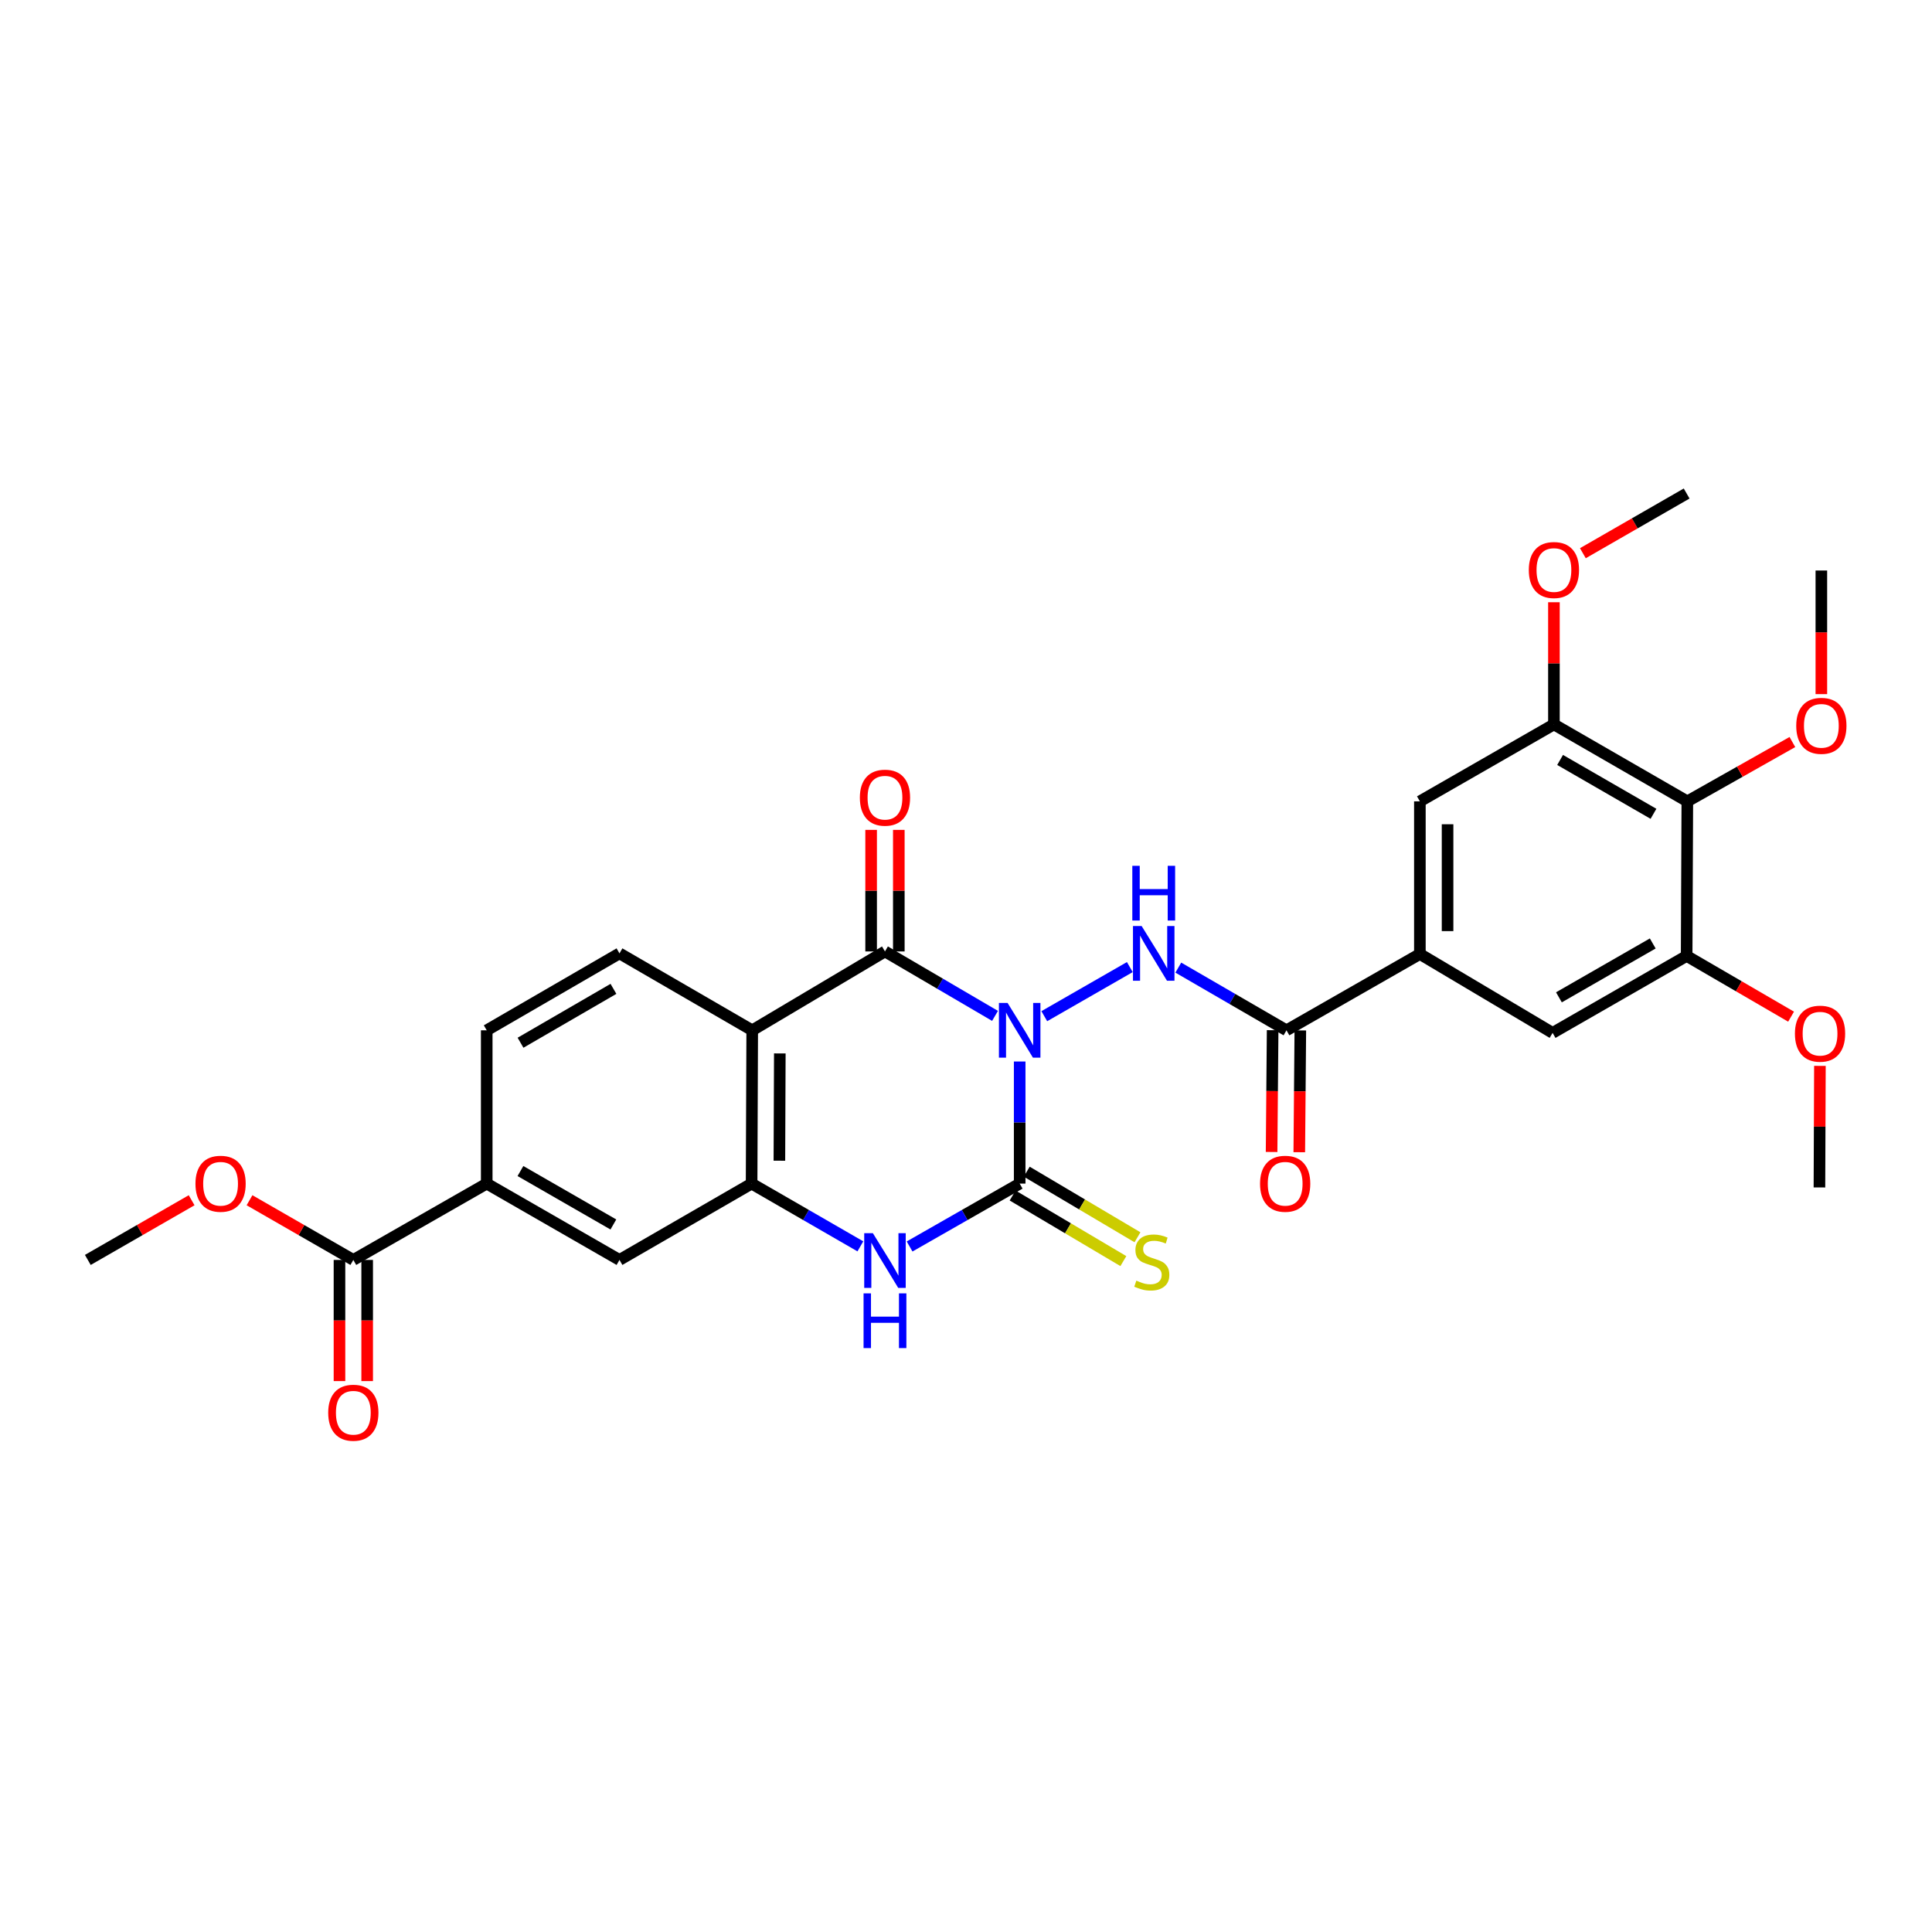 <?xml version='1.0' encoding='iso-8859-1'?>
<svg version='1.1' baseProfile='full'
              xmlns='http://www.w3.org/2000/svg'
                      xmlns:rdkit='http://www.rdkit.org/xml'
                      xmlns:xlink='http://www.w3.org/1999/xlink'
                  xml:space='preserve'
width='1000px' height='1000px' viewBox='0 0 1000 1000'>
<!-- END OF HEADER -->
<rect style='opacity:1.0;fill:#FFFFFF;stroke:none' width='1000' height='1000' x='0' y='0'> </rect>
<path class='bond-0' d='M 527.783,549.434 L 527.783,581.03' style='fill:none;fill-rule:evenodd;stroke:#0000FF;stroke-width:6px;stroke-linecap:butt;stroke-linejoin:miter;stroke-opacity:1' />
<path class='bond-0' d='M 527.783,581.03 L 527.783,612.626' style='fill:none;fill-rule:evenodd;stroke:#000000;stroke-width:6px;stroke-linecap:butt;stroke-linejoin:miter;stroke-opacity:1' />
<path class='bond-1' d='M 515.024,525.819 L 486.541,509.141' style='fill:none;fill-rule:evenodd;stroke:#0000FF;stroke-width:6px;stroke-linecap:butt;stroke-linejoin:miter;stroke-opacity:1' />
<path class='bond-1' d='M 486.541,509.141 L 458.059,492.464' style='fill:none;fill-rule:evenodd;stroke:#000000;stroke-width:6px;stroke-linecap:butt;stroke-linejoin:miter;stroke-opacity:1' />
<path class='bond-3' d='M 540.524,525.976 L 584.793,500.562' style='fill:none;fill-rule:evenodd;stroke:#0000FF;stroke-width:6px;stroke-linecap:butt;stroke-linejoin:miter;stroke-opacity:1' />
<path class='bond-4' d='M 527.783,612.626 L 499.295,628.901' style='fill:none;fill-rule:evenodd;stroke:#000000;stroke-width:6px;stroke-linecap:butt;stroke-linejoin:miter;stroke-opacity:1' />
<path class='bond-4' d='M 499.295,628.901 L 470.807,645.175' style='fill:none;fill-rule:evenodd;stroke:#0000FF;stroke-width:6px;stroke-linecap:butt;stroke-linejoin:miter;stroke-opacity:1' />
<path class='bond-17' d='M 524.131,618.792 L 552.791,635.768' style='fill:none;fill-rule:evenodd;stroke:#000000;stroke-width:6px;stroke-linecap:butt;stroke-linejoin:miter;stroke-opacity:1' />
<path class='bond-17' d='M 552.791,635.768 L 581.45,652.745' style='fill:none;fill-rule:evenodd;stroke:#CCCC00;stroke-width:6px;stroke-linecap:butt;stroke-linejoin:miter;stroke-opacity:1' />
<path class='bond-17' d='M 531.436,606.46 L 560.096,623.436' style='fill:none;fill-rule:evenodd;stroke:#000000;stroke-width:6px;stroke-linecap:butt;stroke-linejoin:miter;stroke-opacity:1' />
<path class='bond-17' d='M 560.096,623.436 L 588.755,640.412' style='fill:none;fill-rule:evenodd;stroke:#CCCC00;stroke-width:6px;stroke-linecap:butt;stroke-linejoin:miter;stroke-opacity:1' />
<path class='bond-2' d='M 458.059,492.464 L 389.346,533.29' style='fill:none;fill-rule:evenodd;stroke:#000000;stroke-width:6px;stroke-linecap:butt;stroke-linejoin:miter;stroke-opacity:1' />
<path class='bond-18' d='M 465.226,492.464 L 465.226,461.005' style='fill:none;fill-rule:evenodd;stroke:#000000;stroke-width:6px;stroke-linecap:butt;stroke-linejoin:miter;stroke-opacity:1' />
<path class='bond-18' d='M 465.226,461.005 L 465.226,429.545' style='fill:none;fill-rule:evenodd;stroke:#FF0000;stroke-width:6px;stroke-linecap:butt;stroke-linejoin:miter;stroke-opacity:1' />
<path class='bond-18' d='M 450.892,492.464 L 450.892,461.005' style='fill:none;fill-rule:evenodd;stroke:#000000;stroke-width:6px;stroke-linecap:butt;stroke-linejoin:miter;stroke-opacity:1' />
<path class='bond-18' d='M 450.892,461.005 L 450.892,429.545' style='fill:none;fill-rule:evenodd;stroke:#FF0000;stroke-width:6px;stroke-linecap:butt;stroke-linejoin:miter;stroke-opacity:1' />
<path class='bond-5' d='M 389.346,533.29 L 389.028,612.626' style='fill:none;fill-rule:evenodd;stroke:#000000;stroke-width:6px;stroke-linecap:butt;stroke-linejoin:miter;stroke-opacity:1' />
<path class='bond-5' d='M 403.632,545.248 L 403.409,600.783' style='fill:none;fill-rule:evenodd;stroke:#000000;stroke-width:6px;stroke-linecap:butt;stroke-linejoin:miter;stroke-opacity:1' />
<path class='bond-13' d='M 389.346,533.29 L 320.641,493.459' style='fill:none;fill-rule:evenodd;stroke:#000000;stroke-width:6px;stroke-linecap:butt;stroke-linejoin:miter;stroke-opacity:1' />
<path class='bond-6' d='M 609.891,500.836 L 637.885,517.063' style='fill:none;fill-rule:evenodd;stroke:#0000FF;stroke-width:6px;stroke-linecap:butt;stroke-linejoin:miter;stroke-opacity:1' />
<path class='bond-6' d='M 637.885,517.063 L 665.878,533.29' style='fill:none;fill-rule:evenodd;stroke:#000000;stroke-width:6px;stroke-linecap:butt;stroke-linejoin:miter;stroke-opacity:1' />
<path class='bond-30' d='M 445.327,645.111 L 417.177,628.868' style='fill:none;fill-rule:evenodd;stroke:#0000FF;stroke-width:6px;stroke-linecap:butt;stroke-linejoin:miter;stroke-opacity:1' />
<path class='bond-30' d='M 417.177,628.868 L 389.028,612.626' style='fill:none;fill-rule:evenodd;stroke:#000000;stroke-width:6px;stroke-linecap:butt;stroke-linejoin:miter;stroke-opacity:1' />
<path class='bond-12' d='M 389.028,612.626 L 320.641,652.139' style='fill:none;fill-rule:evenodd;stroke:#000000;stroke-width:6px;stroke-linecap:butt;stroke-linejoin:miter;stroke-opacity:1' />
<path class='bond-7' d='M 665.878,533.29 L 734.926,493.794' style='fill:none;fill-rule:evenodd;stroke:#000000;stroke-width:6px;stroke-linecap:butt;stroke-linejoin:miter;stroke-opacity:1' />
<path class='bond-19' d='M 658.712,533.229 L 658.443,564.745' style='fill:none;fill-rule:evenodd;stroke:#000000;stroke-width:6px;stroke-linecap:butt;stroke-linejoin:miter;stroke-opacity:1' />
<path class='bond-19' d='M 658.443,564.745 L 658.174,596.261' style='fill:none;fill-rule:evenodd;stroke:#FF0000;stroke-width:6px;stroke-linecap:butt;stroke-linejoin:miter;stroke-opacity:1' />
<path class='bond-19' d='M 673.045,533.351 L 672.776,564.868' style='fill:none;fill-rule:evenodd;stroke:#000000;stroke-width:6px;stroke-linecap:butt;stroke-linejoin:miter;stroke-opacity:1' />
<path class='bond-19' d='M 672.776,564.868 L 672.507,596.384' style='fill:none;fill-rule:evenodd;stroke:#FF0000;stroke-width:6px;stroke-linecap:butt;stroke-linejoin:miter;stroke-opacity:1' />
<path class='bond-15' d='M 734.926,493.794 L 803.623,534.62' style='fill:none;fill-rule:evenodd;stroke:#000000;stroke-width:6px;stroke-linecap:butt;stroke-linejoin:miter;stroke-opacity:1' />
<path class='bond-16' d='M 734.926,493.794 L 734.926,414.784' style='fill:none;fill-rule:evenodd;stroke:#000000;stroke-width:6px;stroke-linecap:butt;stroke-linejoin:miter;stroke-opacity:1' />
<path class='bond-16' d='M 749.259,481.942 L 749.259,426.636' style='fill:none;fill-rule:evenodd;stroke:#000000;stroke-width:6px;stroke-linecap:butt;stroke-linejoin:miter;stroke-opacity:1' />
<path class='bond-8' d='M 873.355,414.784 L 804.308,374.953' style='fill:none;fill-rule:evenodd;stroke:#000000;stroke-width:6px;stroke-linecap:butt;stroke-linejoin:miter;stroke-opacity:1' />
<path class='bond-8' d='M 855.836,421.226 L 807.503,393.344' style='fill:none;fill-rule:evenodd;stroke:#000000;stroke-width:6px;stroke-linecap:butt;stroke-linejoin:miter;stroke-opacity:1' />
<path class='bond-22' d='M 873.355,414.784 L 900.546,399.429' style='fill:none;fill-rule:evenodd;stroke:#000000;stroke-width:6px;stroke-linecap:butt;stroke-linejoin:miter;stroke-opacity:1' />
<path class='bond-22' d='M 900.546,399.429 L 927.737,384.073' style='fill:none;fill-rule:evenodd;stroke:#FF0000;stroke-width:6px;stroke-linecap:butt;stroke-linejoin:miter;stroke-opacity:1' />
<path class='bond-31' d='M 873.355,414.784 L 873.005,494.789' style='fill:none;fill-rule:evenodd;stroke:#000000;stroke-width:6px;stroke-linecap:butt;stroke-linejoin:miter;stroke-opacity:1' />
<path class='bond-9' d='M 873.005,494.789 L 803.623,534.62' style='fill:none;fill-rule:evenodd;stroke:#000000;stroke-width:6px;stroke-linecap:butt;stroke-linejoin:miter;stroke-opacity:1' />
<path class='bond-9' d='M 855.461,488.333 L 806.894,516.215' style='fill:none;fill-rule:evenodd;stroke:#000000;stroke-width:6px;stroke-linecap:butt;stroke-linejoin:miter;stroke-opacity:1' />
<path class='bond-24' d='M 873.005,494.789 L 900.03,510.507' style='fill:none;fill-rule:evenodd;stroke:#000000;stroke-width:6px;stroke-linecap:butt;stroke-linejoin:miter;stroke-opacity:1' />
<path class='bond-24' d='M 900.03,510.507 L 927.055,526.225' style='fill:none;fill-rule:evenodd;stroke:#FF0000;stroke-width:6px;stroke-linecap:butt;stroke-linejoin:miter;stroke-opacity:1' />
<path class='bond-10' d='M 804.308,374.953 L 734.926,414.784' style='fill:none;fill-rule:evenodd;stroke:#000000;stroke-width:6px;stroke-linecap:butt;stroke-linejoin:miter;stroke-opacity:1' />
<path class='bond-23' d='M 804.308,374.953 L 804.308,343.335' style='fill:none;fill-rule:evenodd;stroke:#000000;stroke-width:6px;stroke-linecap:butt;stroke-linejoin:miter;stroke-opacity:1' />
<path class='bond-23' d='M 804.308,343.335 L 804.308,311.717' style='fill:none;fill-rule:evenodd;stroke:#FF0000;stroke-width:6px;stroke-linecap:butt;stroke-linejoin:miter;stroke-opacity:1' />
<path class='bond-11' d='M 182.881,652.139 L 251.928,612.626' style='fill:none;fill-rule:evenodd;stroke:#000000;stroke-width:6px;stroke-linecap:butt;stroke-linejoin:miter;stroke-opacity:1' />
<path class='bond-21' d='M 175.714,652.139 L 175.714,683.492' style='fill:none;fill-rule:evenodd;stroke:#000000;stroke-width:6px;stroke-linecap:butt;stroke-linejoin:miter;stroke-opacity:1' />
<path class='bond-21' d='M 175.714,683.492 L 175.714,714.845' style='fill:none;fill-rule:evenodd;stroke:#FF0000;stroke-width:6px;stroke-linecap:butt;stroke-linejoin:miter;stroke-opacity:1' />
<path class='bond-21' d='M 190.047,652.139 L 190.047,683.492' style='fill:none;fill-rule:evenodd;stroke:#000000;stroke-width:6px;stroke-linecap:butt;stroke-linejoin:miter;stroke-opacity:1' />
<path class='bond-21' d='M 190.047,683.492 L 190.047,714.845' style='fill:none;fill-rule:evenodd;stroke:#FF0000;stroke-width:6px;stroke-linecap:butt;stroke-linejoin:miter;stroke-opacity:1' />
<path class='bond-25' d='M 182.881,652.139 L 156.015,636.69' style='fill:none;fill-rule:evenodd;stroke:#000000;stroke-width:6px;stroke-linecap:butt;stroke-linejoin:miter;stroke-opacity:1' />
<path class='bond-25' d='M 156.015,636.69 L 129.149,621.241' style='fill:none;fill-rule:evenodd;stroke:#FF0000;stroke-width:6px;stroke-linecap:butt;stroke-linejoin:miter;stroke-opacity:1' />
<path class='bond-32' d='M 320.641,652.139 L 251.928,612.626' style='fill:none;fill-rule:evenodd;stroke:#000000;stroke-width:6px;stroke-linecap:butt;stroke-linejoin:miter;stroke-opacity:1' />
<path class='bond-32' d='M 317.479,633.786 L 269.38,606.127' style='fill:none;fill-rule:evenodd;stroke:#000000;stroke-width:6px;stroke-linecap:butt;stroke-linejoin:miter;stroke-opacity:1' />
<path class='bond-20' d='M 320.641,493.459 L 251.928,533.29' style='fill:none;fill-rule:evenodd;stroke:#000000;stroke-width:6px;stroke-linecap:butt;stroke-linejoin:miter;stroke-opacity:1' />
<path class='bond-20' d='M 317.522,511.835 L 269.423,539.716' style='fill:none;fill-rule:evenodd;stroke:#000000;stroke-width:6px;stroke-linecap:butt;stroke-linejoin:miter;stroke-opacity:1' />
<path class='bond-14' d='M 251.928,612.626 L 251.928,533.29' style='fill:none;fill-rule:evenodd;stroke:#000000;stroke-width:6px;stroke-linecap:butt;stroke-linejoin:miter;stroke-opacity:1' />
<path class='bond-26' d='M 942.729,359.278 L 942.729,327.285' style='fill:none;fill-rule:evenodd;stroke:#FF0000;stroke-width:6px;stroke-linecap:butt;stroke-linejoin:miter;stroke-opacity:1' />
<path class='bond-26' d='M 942.729,327.285 L 942.729,295.291' style='fill:none;fill-rule:evenodd;stroke:#000000;stroke-width:6px;stroke-linecap:butt;stroke-linejoin:miter;stroke-opacity:1' />
<path class='bond-27' d='M 819.289,286.34 L 846.147,270.892' style='fill:none;fill-rule:evenodd;stroke:#FF0000;stroke-width:6px;stroke-linecap:butt;stroke-linejoin:miter;stroke-opacity:1' />
<path class='bond-27' d='M 846.147,270.892 L 873.005,255.444' style='fill:none;fill-rule:evenodd;stroke:#000000;stroke-width:6px;stroke-linecap:butt;stroke-linejoin:miter;stroke-opacity:1' />
<path class='bond-29' d='M 941.985,551.698 L 941.86,583.158' style='fill:none;fill-rule:evenodd;stroke:#FF0000;stroke-width:6px;stroke-linecap:butt;stroke-linejoin:miter;stroke-opacity:1' />
<path class='bond-29' d='M 941.86,583.158 L 941.734,614.617' style='fill:none;fill-rule:evenodd;stroke:#000000;stroke-width:6px;stroke-linecap:butt;stroke-linejoin:miter;stroke-opacity:1' />
<path class='bond-28' d='M 99.186,621.241 L 72.32,636.69' style='fill:none;fill-rule:evenodd;stroke:#FF0000;stroke-width:6px;stroke-linecap:butt;stroke-linejoin:miter;stroke-opacity:1' />
<path class='bond-28' d='M 72.32,636.69 L 45.455,652.139' style='fill:none;fill-rule:evenodd;stroke:#000000;stroke-width:6px;stroke-linecap:butt;stroke-linejoin:miter;stroke-opacity:1' />
<path  class='atom-0' d='M 521.523 519.13
L 530.803 534.13
Q 531.723 535.61, 533.203 538.29
Q 534.683 540.97, 534.763 541.13
L 534.763 519.13
L 538.523 519.13
L 538.523 547.45
L 534.643 547.45
L 524.683 531.05
Q 523.523 529.13, 522.283 526.93
Q 521.083 524.73, 520.723 524.05
L 520.723 547.45
L 517.043 547.45
L 517.043 519.13
L 521.523 519.13
' fill='#0000FF'/>
<path  class='atom-4' d='M 590.905 479.299
L 600.185 494.299
Q 601.105 495.779, 602.585 498.459
Q 604.065 501.139, 604.145 501.299
L 604.145 479.299
L 607.905 479.299
L 607.905 507.619
L 604.025 507.619
L 594.065 491.219
Q 592.905 489.299, 591.665 487.099
Q 590.465 484.899, 590.105 484.219
L 590.105 507.619
L 586.425 507.619
L 586.425 479.299
L 590.905 479.299
' fill='#0000FF'/>
<path  class='atom-4' d='M 586.085 448.147
L 589.925 448.147
L 589.925 460.187
L 604.405 460.187
L 604.405 448.147
L 608.245 448.147
L 608.245 476.467
L 604.405 476.467
L 604.405 463.387
L 589.925 463.387
L 589.925 476.467
L 586.085 476.467
L 586.085 448.147
' fill='#0000FF'/>
<path  class='atom-5' d='M 451.799 638.297
L 461.079 653.297
Q 461.999 654.777, 463.479 657.457
Q 464.959 660.137, 465.039 660.297
L 465.039 638.297
L 468.799 638.297
L 468.799 666.617
L 464.919 666.617
L 454.959 650.217
Q 453.799 648.297, 452.559 646.097
Q 451.359 643.897, 450.999 643.217
L 450.999 666.617
L 447.319 666.617
L 447.319 638.297
L 451.799 638.297
' fill='#0000FF'/>
<path  class='atom-5' d='M 446.979 669.449
L 450.819 669.449
L 450.819 681.489
L 465.299 681.489
L 465.299 669.449
L 469.139 669.449
L 469.139 697.769
L 465.299 697.769
L 465.299 684.689
L 450.819 684.689
L 450.819 697.769
L 446.979 697.769
L 446.979 669.449
' fill='#0000FF'/>
<path  class='atom-18' d='M 588.17 662.854
Q 588.49 662.974, 589.81 663.534
Q 591.13 664.094, 592.57 664.454
Q 594.05 664.774, 595.49 664.774
Q 598.17 664.774, 599.73 663.494
Q 601.29 662.174, 601.29 659.894
Q 601.29 658.334, 600.49 657.374
Q 599.73 656.414, 598.53 655.894
Q 597.33 655.374, 595.33 654.774
Q 592.81 654.014, 591.29 653.294
Q 589.81 652.574, 588.73 651.054
Q 587.69 649.534, 587.69 646.974
Q 587.69 643.414, 590.09 641.214
Q 592.53 639.014, 597.33 639.014
Q 600.61 639.014, 604.33 640.574
L 603.41 643.654
Q 600.01 642.254, 597.45 642.254
Q 594.69 642.254, 593.17 643.414
Q 591.65 644.534, 591.69 646.494
Q 591.69 648.014, 592.45 648.934
Q 593.25 649.854, 594.37 650.374
Q 595.53 650.894, 597.45 651.494
Q 600.01 652.294, 601.53 653.094
Q 603.05 653.894, 604.13 655.534
Q 605.25 657.134, 605.25 659.894
Q 605.25 663.814, 602.61 665.934
Q 600.01 668.014, 595.65 668.014
Q 593.13 668.014, 591.21 667.454
Q 589.33 666.934, 587.09 666.014
L 588.17 662.854
' fill='#CCCC00'/>
<path  class='atom-19' d='M 445.059 412.874
Q 445.059 406.074, 448.419 402.274
Q 451.779 398.474, 458.059 398.474
Q 464.339 398.474, 467.699 402.274
Q 471.059 406.074, 471.059 412.874
Q 471.059 419.754, 467.659 423.674
Q 464.259 427.554, 458.059 427.554
Q 451.819 427.554, 448.419 423.674
Q 445.059 419.794, 445.059 412.874
M 458.059 424.354
Q 462.379 424.354, 464.699 421.474
Q 467.059 418.554, 467.059 412.874
Q 467.059 407.314, 464.699 404.514
Q 462.379 401.674, 458.059 401.674
Q 453.739 401.674, 451.379 404.474
Q 449.059 407.274, 449.059 412.874
Q 449.059 418.594, 451.379 421.474
Q 453.739 424.354, 458.059 424.354
' fill='#FF0000'/>
<path  class='atom-20' d='M 652.202 612.706
Q 652.202 605.906, 655.562 602.106
Q 658.922 598.306, 665.202 598.306
Q 671.482 598.306, 674.842 602.106
Q 678.202 605.906, 678.202 612.706
Q 678.202 619.586, 674.802 623.506
Q 671.402 627.386, 665.202 627.386
Q 658.962 627.386, 655.562 623.506
Q 652.202 619.626, 652.202 612.706
M 665.202 624.186
Q 669.522 624.186, 671.842 621.306
Q 674.202 618.386, 674.202 612.706
Q 674.202 607.146, 671.842 604.346
Q 669.522 601.506, 665.202 601.506
Q 660.882 601.506, 658.522 604.306
Q 656.202 607.106, 656.202 612.706
Q 656.202 618.426, 658.522 621.306
Q 660.882 624.186, 665.202 624.186
' fill='#FF0000'/>
<path  class='atom-22' d='M 169.881 731.22
Q 169.881 724.42, 173.241 720.62
Q 176.601 716.82, 182.881 716.82
Q 189.161 716.82, 192.521 720.62
Q 195.881 724.42, 195.881 731.22
Q 195.881 738.1, 192.481 742.02
Q 189.081 745.9, 182.881 745.9
Q 176.641 745.9, 173.241 742.02
Q 169.881 738.14, 169.881 731.22
M 182.881 742.7
Q 187.201 742.7, 189.521 739.82
Q 191.881 736.9, 191.881 731.22
Q 191.881 725.66, 189.521 722.86
Q 187.201 720.02, 182.881 720.02
Q 178.561 720.02, 176.201 722.82
Q 173.881 725.62, 173.881 731.22
Q 173.881 736.94, 176.201 739.82
Q 178.561 742.7, 182.881 742.7
' fill='#FF0000'/>
<path  class='atom-23' d='M 929.729 375.686
Q 929.729 368.886, 933.089 365.086
Q 936.449 361.286, 942.729 361.286
Q 949.009 361.286, 952.369 365.086
Q 955.729 368.886, 955.729 375.686
Q 955.729 382.566, 952.329 386.486
Q 948.929 390.366, 942.729 390.366
Q 936.489 390.366, 933.089 386.486
Q 929.729 382.606, 929.729 375.686
M 942.729 387.166
Q 947.049 387.166, 949.369 384.286
Q 951.729 381.366, 951.729 375.686
Q 951.729 370.126, 949.369 367.326
Q 947.049 364.486, 942.729 364.486
Q 938.409 364.486, 936.049 367.286
Q 933.729 370.086, 933.729 375.686
Q 933.729 381.406, 936.049 384.286
Q 938.409 387.166, 942.729 387.166
' fill='#FF0000'/>
<path  class='atom-24' d='M 791.308 295.037
Q 791.308 288.237, 794.668 284.437
Q 798.028 280.637, 804.308 280.637
Q 810.588 280.637, 813.948 284.437
Q 817.308 288.237, 817.308 295.037
Q 817.308 301.917, 813.908 305.837
Q 810.508 309.717, 804.308 309.717
Q 798.068 309.717, 794.668 305.837
Q 791.308 301.957, 791.308 295.037
M 804.308 306.517
Q 808.628 306.517, 810.948 303.637
Q 813.308 300.717, 813.308 295.037
Q 813.308 289.477, 810.948 286.677
Q 808.628 283.837, 804.308 283.837
Q 799.988 283.837, 797.628 286.637
Q 795.308 289.437, 795.308 295.037
Q 795.308 300.757, 797.628 303.637
Q 799.988 306.517, 804.308 306.517
' fill='#FF0000'/>
<path  class='atom-25' d='M 929.052 535.027
Q 929.052 528.227, 932.412 524.427
Q 935.772 520.627, 942.052 520.627
Q 948.332 520.627, 951.692 524.427
Q 955.052 528.227, 955.052 535.027
Q 955.052 541.907, 951.652 545.827
Q 948.252 549.707, 942.052 549.707
Q 935.812 549.707, 932.412 545.827
Q 929.052 541.947, 929.052 535.027
M 942.052 546.507
Q 946.372 546.507, 948.692 543.627
Q 951.052 540.707, 951.052 535.027
Q 951.052 529.467, 948.692 526.667
Q 946.372 523.827, 942.052 523.827
Q 937.732 523.827, 935.372 526.627
Q 933.052 529.427, 933.052 535.027
Q 933.052 540.747, 935.372 543.627
Q 937.732 546.507, 942.052 546.507
' fill='#FF0000'/>
<path  class='atom-26' d='M 101.168 612.706
Q 101.168 605.906, 104.528 602.106
Q 107.888 598.306, 114.168 598.306
Q 120.448 598.306, 123.808 602.106
Q 127.168 605.906, 127.168 612.706
Q 127.168 619.586, 123.768 623.506
Q 120.368 627.386, 114.168 627.386
Q 107.928 627.386, 104.528 623.506
Q 101.168 619.626, 101.168 612.706
M 114.168 624.186
Q 118.488 624.186, 120.808 621.306
Q 123.168 618.386, 123.168 612.706
Q 123.168 607.146, 120.808 604.346
Q 118.488 601.506, 114.168 601.506
Q 109.848 601.506, 107.488 604.306
Q 105.168 607.106, 105.168 612.706
Q 105.168 618.426, 107.488 621.306
Q 109.848 624.186, 114.168 624.186
' fill='#FF0000'/>
</svg>
